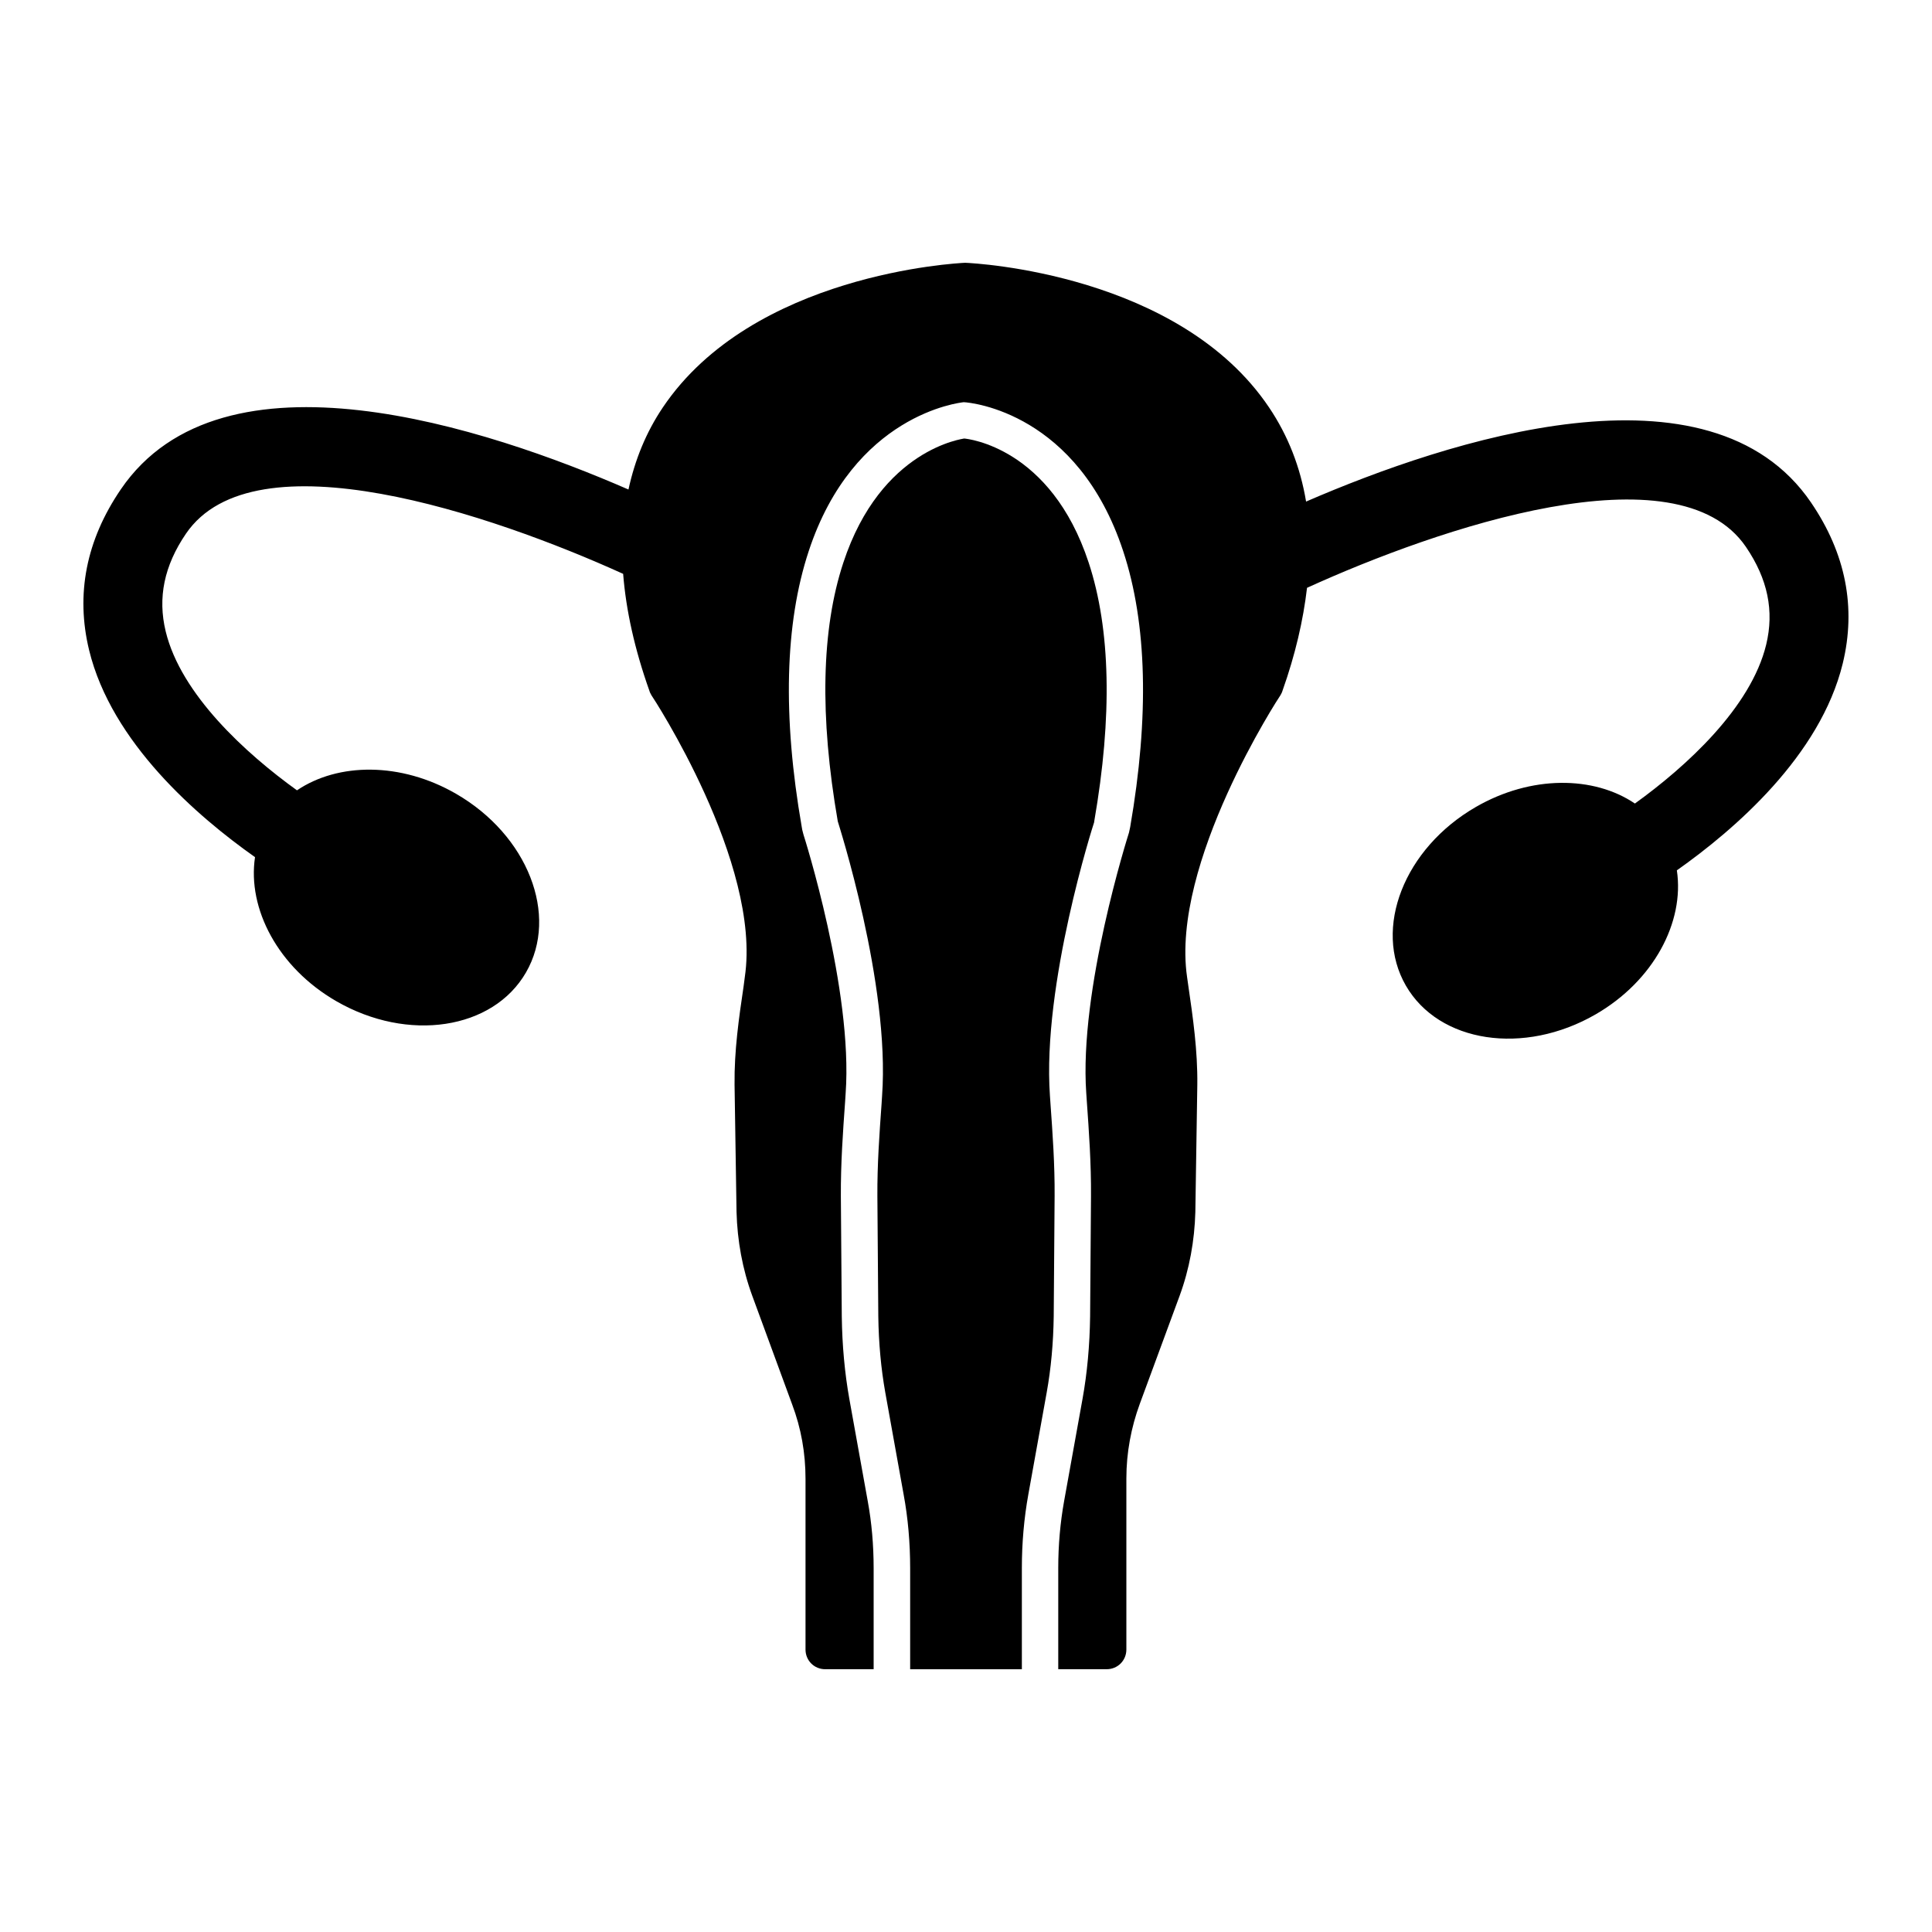 <svg xmlns="http://www.w3.org/2000/svg" width="1200pt" height="1200pt" viewBox="0 0 1200 1200"><path d="m652.14 680.66c-4.93-69.383 27.086-168.93 27.418-169.83l0.09-0.664c11.344-65.27 10.172-119.33-3.449-160.7-23.594-71.684-75.176-76.902-77.344-77.102-0.156 0.199-51.652 6.016-75.043 77.102-13.641 41.324-14.793 95.387-3.449 160.7 0.332 1.305 32.57 100.96 27.508 170.54l-0.332 5.219c-1.328 18.461-2.699 37.434-2.586 57l0.574 74.625c0.223 16.496 1.68 32.457 4.332 47.34l11.43 63.523c2.676 14.438 4.023 29.828 4.023 45.703v62.672h69.383v-62.895c0-15.5 1.348-30.867 4.023-45.703l11.41-63.324c2.676-14.836 4.133-30.777 4.356-47.383l0.555-74.578c0.133-19.566-1.238-38.781-2.566-57.355z"></path><path d="m1124.9 312.16c-62.785-92.195-225.44-38.848-313.67-0.625-3.566-21.387-11.176-40.934-22.988-58.465-55.82-83-182.4-89.609-188.76-89.852-5.387 0.242-131.96 6.856-187.79 89.852-10.406 15.438-17.328 32.543-21.34 50.98-87.836-38.262-252.14-92.875-315.32-0.094-21.516 31.562-28.113 65.176-19.676 99.891 13.965 57.438 67.34 103.35 103.04 128.54-4.828 32.07 14.359 68.609 50.48 89.465 44.539 25.715 97.297 17.723 117.83-17.855 20.539-35.57 1.082-85.254-43.457-110.97-34.246-19.773-73.211-19.441-98.793-2.141-31.73-22.84-72.07-59.535-81.543-98.703-5.07-20.945-0.961-40.789 12.574-60.684 42.414-62.254 189.91-12.109 271.56 24.934 1.777 22.629 7.148 46.848 16.316 72.668 0.246 0.977 0.734 1.719 1.227 2.691 0.734 0.977 68.555 104.3 58.023 175.06l-0.73 5.633c-2.941 19.832-5.875 40.148-5.637 61.203l1.227 79.086c0.488 17.871 3.672 35.5 9.797 52.145l24.727 67.328c5.633 14.941 8.324 30.371 8.324 46.277v106.02c0 6.848 5.383 12.242 12.242 12.242h30.074v-62.672c0-14.504-1.238-28.5-3.648-41.633l-11.453-63.59c-2.875-16.117-4.445-33.32-4.688-51.098l-0.574-74.711c-0.109-20.477 1.281-39.887 2.633-58.684l0.332-5.219c4.664-64.055-25.891-159.93-26.203-160.86-0.707-2.609-0.949-3.625-1.082-4.844-11.918-68.457-10.48-126.21 4.332-171.09 27.949-84.973 93.594-92.289 96.359-92.578 4.82 0.223 70.754 6.633 99.012 92.578 14.793 44.863 16.25 102.53 4.312 171.38l-0.75 3.426c-0.617 1.988-31.086 97.688-26.512 161.89l0.332 4.887c1.348 18.973 2.742 38.629 2.609 59.082l-0.555 74.668c-0.242 17.91-1.812 35.09-4.711 51.164l-11.41 63.324c-2.434 13.508-3.672 27.527-3.672 41.68v62.895h30.07c6.856 0 12.242-5.394 12.242-12.242v-106.26c0-15.918 2.934-31.586 8.32-46.273l24.73-67.09c6.121-16.645 9.305-34.273 9.793-52.145l1.223-79.086c0.242-21.055-2.695-41.625-5.633-61.695l-0.73-5.141c-10.285-70.762 57.285-174.08 58.023-175.06 0.492-0.973 0.98-1.715 1.227-2.691 8.02-22.586 12.895-43.84 15.258-63.988 81.43-37.09 230.03-87.922 272.62-25.41 13.531 19.895 17.645 39.738 12.574 60.684-9.473 39.168-49.816 75.863-81.543 98.703-25.582-17.301-64.543-17.633-98.793 2.141-44.539 25.715-63.996 75.398-43.457 110.97 20.535 35.578 73.293 43.57 117.83 17.855 36.121-20.855 55.309-57.395 50.48-89.465 35.695-25.18 89.074-71.098 103.04-128.53 8.438-34.719 1.84-68.336-19.676-99.898z"></path></svg>